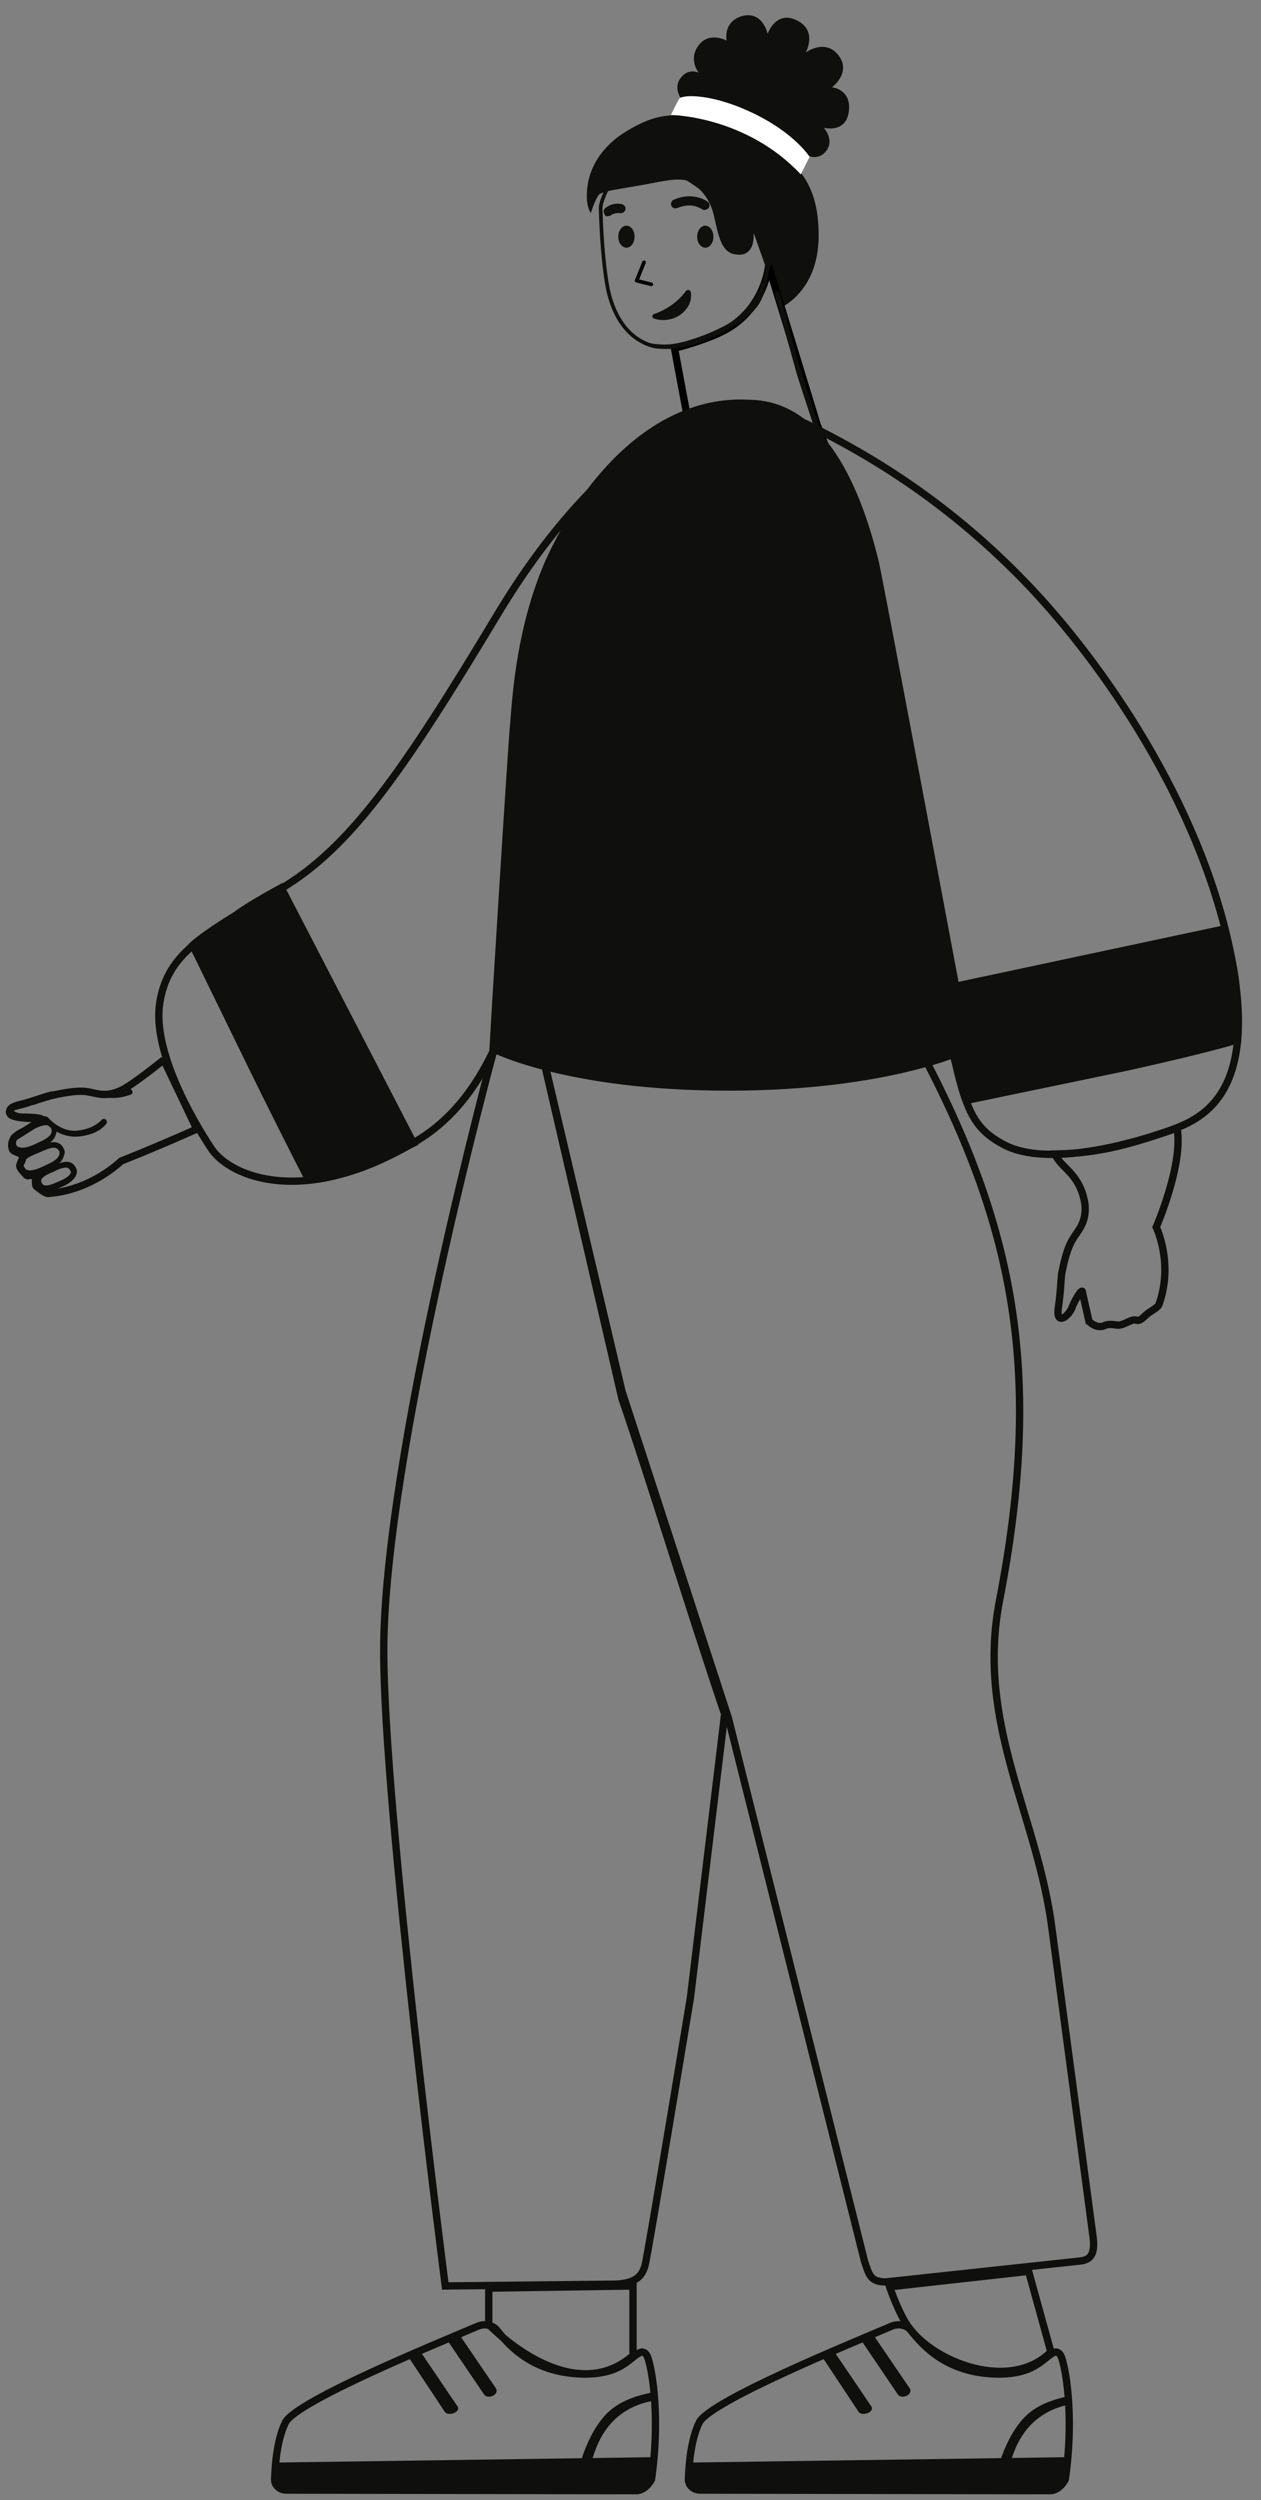 <svg width="172" height="341" viewBox="0 0 172 341" fill="none" xmlns="http://www.w3.org/2000/svg">
  <rect x="0" y="0" width="172" height="341" fill="#808080" stroke="none"/>
  <path fill-rule="evenodd" clip-rule="evenodd" d="M112.759 20.491C111.837 21.864 110.416 21.313 110.416 21.313L92.79 13.272C92.79 13.272 91.936 11.976 92.734 10.786C93.841 9.139 95.304 9.924 95.304 9.924C95.304 9.924 93.81 8.097 95.327 6.135C96.782 4.264 99.111 5.538 99.111 5.538C99.111 5.538 98.561 2.899 101.309 2.166C104.072 1.51 104.705 4.618 104.705 4.618C104.705 4.618 105.772 1.448 108.568 2.719C111.618 4.106 109.905 7.151 109.905 7.151C109.905 7.151 112.52 5.233 114.324 7.488C116.231 9.884 113.48 11.906 113.48 11.906C113.48 11.906 116.17 12.15 115.781 15.199C115.393 18.248 112.365 17.421 112.365 17.421C112.365 17.421 113.817 19.013 112.759 20.491ZM111.663 32.203C111.632 39.858 106.412 42 106.412 42L102.779 31.698C102.779 31.698 102.916 33.02 102.438 33.83C102.43 33.842 102.422 33.854 102.414 33.867C102.16 34.247 101.662 34.995 100.095 34.652C98.487 34.313 98.037 32.322 97.568 30.244C97.495 29.918 97.42 29.59 97.341 29.266C96.758 26.874 95.4 25.69 94.328 24.916C93.203 24.161 91.164 24.554 88.961 24.979C88.566 25.055 88.166 25.132 87.765 25.204C87.008 25.339 86.307 25.457 85.67 25.564C83.388 25.947 81.925 26.193 81.637 26.622C81.023 27.537 80.595 29.063 80.595 29.063C80.595 29.063 79.914 28.299 80.065 26.098C80.246 22.764 82.274 19.744 85.657 17.77C88.827 15.914 92.43 14.303 100.417 17.626C108.419 21.026 111.694 24.547 111.663 32.203Z" fill="#0F0F0D"/>
  <path d="M109.225 23.782L110.431 21.391C110.431 21.391 108.474 18.279 103.095 15.617C97.118 12.66 93.038 12.907 92.669 13.456C92.3 14.005 91.51 15.677 91.51 15.677C91.51 15.677 101.724 15.782 109.225 23.782Z" fill="white"/>
  <path d="M104.842 36.266L111.465 57.948L113.26 62.598C113.26 62.598 110.649 65.942 104.448 67.247C100.205 68.145 97.349 68.226 95.473 68.063C93.922 67.9 92.046 67.574 93.025 64.719C94.412 60.477 93.922 57.785 93.922 57.785L92 47.5C92 47.5 96.766 46.311 99.342 44.766C104.342 41.766 104.842 36.266 104.842 36.266Z" stroke="black"/>
  <path d="M112.771 62.761H112.853C113.006 62.683 113.101 62.525 113.098 62.353L109.263 50.607C108.528 48.159 106.325 39.921 106.325 39.921C106.247 39.768 106.089 39.673 105.917 39.676C105.765 39.754 105.67 39.912 105.673 40.084L108.61 50.77C109.263 52.972 112.445 62.435 112.445 62.435C112.445 62.679 112.608 62.761 112.771 62.761Z" fill="#0F0F0D"/>
  <path d="M83.641 24.096C82.744 25.808 81.928 27.44 81.928 28.419C82.01 31.519 82.254 35.679 82.826 38.942C83.723 43.836 86.171 46.283 88.782 47.099C91.393 47.915 95.799 46.283 98.981 44.652C101.673 43.265 103.934 39.979 104.342 38.266C104.75 36.471 104.855 36.005 104.855 36.005L103.387 32.09C103.387 32.09 99.878 28.582 95.88 25.808C91.148 22.464 87.232 20.588 87.232 20.588C87.232 20.588 85.273 21.159 83.641 24.096Z" stroke="#0F0F0D" stroke-width="0.5"/>
  <path d="M91.231 47.588C92.128 47.588 92.862 47.425 94.494 47.017C97.105 46.364 100.777 44.325 102.653 42.53C104.448 40.736 104.285 39.023 104.285 38.941C104.285 38.778 104.285 38.533 104.122 38.533C103.959 38.533 103.877 38.696 103.796 38.859C103.714 39.186 103.714 40.572 102.245 42.041C100.532 43.754 96.86 45.712 94.413 46.364C91.883 46.935 91.394 47.098 89.517 46.935C87.722 46.772 86.825 46.119 86.825 46.119C86.498 45.875 86.416 45.875 86.58 46.119C86.743 46.283 87.64 47.18 89.435 47.506C90.17 47.588 90.578 47.588 91.231 47.588Z" fill="#0F0F0D"/>
  <path fill-rule="evenodd" clip-rule="evenodd" d="M93.607 42.144C93.868 41.823 94.058 41.457 94.166 41.067C94.273 40.678 94.296 40.272 94.233 39.874C94.23 39.799 94.199 39.725 94.146 39.668C94.093 39.609 94.021 39.569 93.941 39.554C93.861 39.538 93.777 39.548 93.703 39.582C93.629 39.615 93.57 39.671 93.534 39.739C92.481 41.123 91.01 42.188 89.305 42.8C89.222 42.809 89.145 42.843 89.086 42.897C89.027 42.951 88.99 43.023 88.98 43.099C88.97 43.175 88.989 43.253 89.033 43.318C89.077 43.383 89.143 43.433 89.222 43.459C90.008 43.71 90.861 43.718 91.653 43.481C92.444 43.243 93.13 42.774 93.607 42.144Z" fill="#0F0F0D"/>
  <path d="M87.842 35.781L86.842 38.281L88.842 38.781" stroke="black" stroke-width="0.5" stroke-linecap="round" stroke-linejoin="round"/>
  <path fill-rule="evenodd" clip-rule="evenodd" d="M85.45 30.781C84.834 30.781 84.336 31.453 84.336 32.287C84.336 33.121 84.834 33.781 85.45 33.781C86.066 33.781 86.551 33.109 86.551 32.287C86.551 31.465 86.101 30.781 85.45 30.781ZM96.207 30.781C95.591 30.781 95.093 31.453 95.093 32.287C95.093 33.121 95.591 33.781 96.207 33.781C96.823 33.781 97.309 33.109 97.309 32.287C97.309 31.465 96.811 30.781 96.207 30.781Z" fill="#0F0F0D"/>
  <path fill-rule="evenodd" clip-rule="evenodd" d="M96.562 27.522C96.8 27.73 96.849 28.081 96.677 28.346C96.627 28.45 96.142 28.793 95.803 28.565C95.795 28.561 95.779 28.551 95.756 28.537C95.489 28.367 94.235 27.571 92.369 28.382C92.061 28.49 91.672 28.366 91.564 28.058C91.457 27.75 91.58 27.362 91.888 27.254C94.393 26.138 96.194 27.288 96.515 27.494C96.539 27.509 96.555 27.519 96.562 27.522ZM83.271 29.389C83.189 29.471 83.026 29.471 82.944 29.471C82.781 29.552 82.536 29.471 82.455 29.226C82.291 28.981 82.291 28.573 82.536 28.41C83.487 27.605 84.504 27.785 84.763 27.83C84.793 27.836 84.812 27.839 84.821 27.839C85.147 27.921 85.392 28.247 85.31 28.573C85.229 28.899 84.902 29.144 84.576 29.063C84.569 29.063 84.556 29.062 84.539 29.061C84.374 29.052 83.789 29.019 83.271 29.389Z" fill="#0F0F0D"/>
  <path d="M86.342 321.283V311.783L66.666 312.074V317.026C69.342 319.783 78.842 327.783 86.342 321.283Z" stroke="#0F0F0D"/>
  <path d="M143.342 320.783L140.302 309.783L121.342 311.899C121.342 311.899 122.512 315.384 123.842 317.283C127.342 322.283 137.842 326.283 143.342 320.783Z" stroke="#0F0F0D"/>
  <path d="M86.906 339.7L39.011 339.619C38.114 339.619 37.379 338.884 37.461 338.069C37.542 336.029 37.787 332.766 38.929 330.401C40.398 327.464 59.817 319.552 65.365 317.186C66.181 316.941 67.16 317.105 67.731 317.757C69.363 319.796 72.545 323.63 79.481 323.794C84.621 323.875 85.763 321.673 87.15 320.938C87.64 320.612 88.129 320.857 88.374 321.591C89.109 323.794 90.006 330.319 88.864 338.15C88.456 338.966 87.722 339.619 86.906 339.7V339.7Z" stroke="#0F0F0D"/>
  <path d="M80.704 335.458C81.031 335.458 81.765 328.851 88.945 327.464L88.864 326.322C84.376 327.22 82.663 328.933 81.357 330.972C80.215 332.685 79.317 335.295 79.317 335.458H80.704Z" fill="#0F0F0D"/>
  <path d="M86.906 339.701L39.011 339.619C38.114 339.619 37.379 338.885 37.461 338.069C37.542 337.498 37.461 336.764 37.542 335.867L88.945 335.133L88.701 337.906C88.701 338.967 87.721 339.619 86.906 339.701Z" fill="#0F0F0D"/>
  <path fill-rule="evenodd" clip-rule="evenodd" d="M62.591 318.328L67.65 325.751C68.139 326.649 66.507 327.301 66.018 326.567L60.877 318.981C61.239 318.92 61.778 318.682 62.2 318.496C62.349 318.43 62.484 318.371 62.591 318.328ZM57.206 320.531L62.346 328.117C62.999 328.933 61.285 329.585 60.714 329.014L55.574 321.265L57.206 320.531Z" fill="#0F0F0D"/>
  <path d="M60.735 311.781L83.847 311.536C86.946 311.454 87.617 310.219 87.979 309C88.342 307.781 94.177 272.435 94.177 272.435L98.842 233.781C93.842 218.983 88.586 201.661 84.842 190.781L73.842 143.281H67.342C67.342 143.281 52.342 198.569 52.342 225.154C52.342 246.832 60.735 311.781 60.735 311.781Z" stroke="#0F0F0D"/>
  <path d="M136.342 218.256C133.07 235.162 141.549 247.604 143.507 263.184L149.055 304.786C149.382 306.988 149.055 308.212 147.342 308.375L120.847 311.23C118.726 311.23 118.563 310.333 117.91 308.375L99.341 234.281L84.841 189.781L73.85 143.109H125.498C138.342 167.256 142.342 187.256 136.342 218.256Z" stroke="#0F0F0D"/>
  <path d="M143.349 339.7L95.454 339.619C94.557 339.619 93.823 338.884 93.904 338.069C93.986 336.029 94.231 332.766 95.373 330.401C96.841 327.464 116.26 319.552 121.809 317.186C122.625 316.941 123.604 317.105 124.175 317.757C125.807 319.796 128.989 323.63 135.924 323.794C141.064 323.875 142.207 321.673 143.594 320.938C144.083 320.612 144.573 320.857 144.818 321.591C145.552 323.794 146.449 330.319 145.307 338.15C144.899 338.966 144.165 339.619 143.349 339.7V339.7Z" stroke="#0F0F0D"/>
  <path d="M137.728 335.919C138.054 335.919 138.789 329.312 145.969 327.925L145.887 326.783C141.4 327.681 139.686 329.394 138.381 331.433C137.238 333.146 136.341 335.756 136.341 335.919H137.728Z" fill="#0F0F0D"/>
  <path d="M143.349 339.701L95.454 339.619C94.557 339.619 93.823 338.885 93.904 338.069C93.986 337.498 93.904 336.764 93.986 335.867L145.389 335.133L145.144 337.906C145.144 338.967 144.165 339.619 143.349 339.701Z" fill="#0F0F0D"/>
  <path fill-rule="evenodd" clip-rule="evenodd" d="M119.034 318.328L124.093 325.751C124.583 326.649 122.951 327.301 122.461 326.567L117.321 318.981C117.682 318.92 118.221 318.682 118.643 318.496C118.793 318.43 118.928 318.371 119.034 318.328ZM113.649 320.531L118.79 328.117C119.442 328.933 117.729 329.585 117.158 329.014L112.017 321.265L113.649 320.531Z" fill="#0F0F0D"/>
  <path d="M22.342 144.549C20.03 146.391 18.071 147.85 16.892 148.523C14.549 149.802 13.113 149.083 12.055 148.923C10.392 148.603 7.973 149.243 7.369 149.323C6.688 149.323 4.874 150.122 2.607 150.682C0.339 151.241 1.549 152.281 2.909 152.361C4.119 152.361 6.235 152.441 5.555 152.84L2.002 155.079C1.851 155.238 1.398 155.958 1.7 156.757C1.927 157.317 3.816 157.077 2.758 158.756C2.456 159.236 3.287 159.875 3.59 160.275C3.816 160.515 4.572 160.115 4.723 160.435C5.026 160.754 4.648 161.554 5.026 161.874C5.706 162.353 6.311 162.913 6.764 162.753C12.584 162.273 16.515 158.356 16.515 158.356C16.515 158.356 20.767 156.701 26.842 153.994M22.342 144.549L26.842 153.994M22.342 144.549C24.425 148.923 24.592 149.273 26.842 153.994" stroke="#0F0F0D"/>
  <path d="M1.234 152.491C2.213 153.144 5.15 153.062 6.129 153.062C6.619 153.633 8.251 155.183 10.617 155.02C13.554 154.775 14.452 153.307 14.533 153.225C14.615 153.062 14.615 152.817 14.37 152.654C14.207 152.573 13.962 152.573 13.799 152.817C13.717 152.817 12.901 153.959 10.535 154.204C8.251 154.449 6.537 152.41 6.537 152.41C6.456 152.328 6.292 152.246 6.129 152.246C4.579 152.328 1.478 152.328 1.642 151.594C1.642 151.431 2.05 151.431 2.294 151.349C2.784 151.186 3.437 151.104 4.253 150.778C4.579 150.697 4.987 150.615 5.313 150.452C7.598 149.718 10.617 148.902 12.901 149.391C15.186 149.962 16.328 149.799 17.797 149.31C18.042 149.228 18.123 149.065 18.042 148.82C17.96 148.576 17.797 148.494 17.552 148.576C16.165 149.065 15.186 149.147 13.065 148.657C10.617 148.168 7.435 149.065 5.069 149.799C4.661 149.881 4.253 150.044 4.008 150.126L2.131 150.615C1.723 150.697 1.56 150.697 1.397 150.778C0.907 150.941 0.418 151.839 1.234 152.491Z" fill="#0F0F0D"/>
  <path fill-rule="evenodd" clip-rule="evenodd" d="M1.443 156.314C1.422 156.253 1.402 156.192 1.402 156.151C1.32 155.824 1.32 155.498 1.402 155.335C1.647 154.438 2.544 154.03 3.768 153.54L3.931 153.459C5.318 152.806 6.787 152.235 7.521 153.704C7.766 154.03 7.766 154.356 7.603 154.764C7.358 155.743 6.134 156.314 5.237 156.722C3.931 157.374 2.952 157.537 2.3 157.293C1.919 157.157 1.619 156.858 1.484 156.477C1.484 156.436 1.463 156.375 1.443 156.314ZM5.074 155.906C6.134 155.417 7.195 154.927 7.032 154.111C7.032 154.03 6.95 153.704 6.95 153.704C6.542 153.377 6.053 153.296 4.503 154.03L4.339 154.111C4.315 154.121 4.29 154.131 4.265 154.141C3.46 154.462 2.458 154.863 2.3 155.417C2.218 155.58 2.136 155.743 2.218 156.151C2.381 156.477 2.626 156.477 2.708 156.477C3.116 156.64 3.931 156.477 5.074 155.906Z" fill="#0F0F0D"/>
  <path fill-rule="evenodd" clip-rule="evenodd" d="M6.306 159.735C5 160.388 4.021 160.551 3.368 160.306C2.308 159.817 2.267 158.675 2.389 158.348C2.634 157.451 3.531 157.043 4.755 156.554C6.142 155.901 8.019 155.167 8.672 156.635C8.916 156.962 8.835 157.369 8.672 157.777C8.345 158.756 7.203 159.327 6.306 159.735ZM3.695 159.572C4.103 159.735 4.918 159.572 6.061 159.001C6.096 158.985 6.131 158.968 6.167 158.952C7.196 158.478 8.258 157.989 8.101 157.043C7.693 156.309 7.121 156.391 5.326 157.206C5.302 157.216 5.277 157.226 5.252 157.236C4.448 157.557 3.445 157.958 3.287 158.511C3.042 159.164 3.531 159.572 3.695 159.572Z" fill="#0F0F0D"/>
  <path fill-rule="evenodd" clip-rule="evenodd" d="M10.372 160.322C10.045 160.974 9.311 161.545 8.25 161.953C7.769 162.198 5.917 162.875 5.264 162.222C4.53 161.48 4.758 160.795 4.905 160.648C5.15 159.995 5.966 159.506 7.026 159.098C7.924 158.69 8.822 158.282 9.556 158.527C9.936 158.663 10.236 158.962 10.372 159.343C10.535 159.587 10.535 159.914 10.372 160.322ZM9.656 159.832C9.646 159.805 9.637 159.778 9.637 159.751C9.509 159.495 9.381 159.389 9.293 159.316C9.268 159.296 9.247 159.279 9.229 159.261C8.74 159.18 8.006 159.424 7.271 159.832C6.619 160.077 5.803 160.485 5.639 160.893C5.639 160.91 5.636 160.93 5.632 160.954C5.616 161.045 5.592 161.188 5.721 161.382C5.884 161.708 6.292 161.953 8.006 161.137C8.822 160.811 9.474 160.403 9.637 159.995C9.692 159.941 9.674 159.887 9.656 159.832Z" fill="#0F0F0D"/>
  <path d="M103.877 56.398C97.35 52.401 81.276 61.374 67.814 83.888C55.004 105.179 47.824 115.62 38.114 121.33C27.426 127.611 22.857 130.14 21.796 136.747C20.735 143.355 26.283 152.817 28.813 156.651C31.342 160.485 41.459 164.808 56.717 155.672C72.056 146.617 71.886 122.088 77.842 109.281C83.88 96.474 101.022 87.151 102.246 77.281C103.714 65.616 111.465 61.048 103.877 56.398Z" stroke="#0F0F0D"/>
  <path d="M38.359 121.084L56.391 155.915L49.537 159.178C45.947 160.402 42.112 160.891 42.112 160.891C42.112 160.891 40.235 157.384 34.687 146.127L26.283 128.915C26.283 128.915 27.752 127.528 32.158 124.836C33.953 123.45 38.359 121.084 38.359 121.084Z" fill="#0F0F0D" stroke="#0F0F0D"/>
  <path d="M70.099 98.488C70.425 94.491 70.996 85.6 74.831 76.709C80.053 65.125 89.762 54.439 101.919 55.01C104.857 55.092 114.158 55.255 119.38 76.709C120.033 79.482 131.945 143.027 131.945 143.027C131.945 143.027 121.344 148.256 99.344 148.256C77.344 148.256 67.243 143.027 67.243 143.027C67.243 142.945 69.772 101.588 70.099 98.488Z" fill="#0F0F0D" stroke="#0F0F0D"/>
  <path d="M160.549 153.871C161.442 158.792 157.709 167.371 157.709 167.371C157.709 167.371 160.067 172.198 158.122 177.807C158.033 178.28 157.23 178.654 156.537 179.161C156.156 179.459 155.801 179.904 155.392 180.054C155.068 180.189 154.93 179.91 154.438 180.075C153.776 180.272 153.084 180.778 152.466 180.738C150.672 180.454 150.836 180.882 150.148 180.93C149.193 180.951 148.735 180.349 148.54 180.232L147.648 176.281C147.683 175.513 146.543 177.396 146.14 178.535C145.497 179.794 144.001 180.675 144.359 178.325C144.717 175.975 144.706 173.997 144.865 173.435C145.011 172.799 145.44 170.36 146.394 168.892C146.992 167.869 148.266 166.724 147.98 164.186C147.301 159.968 144.629 159.302 143.912 157.4C149.994 157.312 154.332 156.016 160.549 153.871Z" stroke="#0F0F0D"/>
  <path d="M85.445 70.472C83.854 76.859 88.016 86.775 96.424 93.833C116.48 110.669 123.417 121.929 127.689 135.413C131.881 148.912 130.866 152.91 136.922 156.121C142.978 159.333 154.706 155.877 159.151 154.324C163.596 152.771 171.989 149.672 167.756 129.548C163.522 109.425 150.465 90.488 140.127 79.68C129.695 68.807 119.196 62.349 110.09 57.867C99.203 52.713 88.148 59.617 85.445 70.472Z" stroke="#0F0F0D"/>
  <path d="M127.629 135.091L166.989 126.702C166.989 126.702 168.388 131.671 168.577 134.538C168.897 138.128 168.816 141.79 168.816 141.79C168.816 141.79 166.013 142.797 153.898 145.493L131.763 150.092C131.763 150.092 131.041 148.4 130.261 144.562C129.503 142.212 127.629 135.091 127.629 135.091Z" fill="#0F0F0D" stroke="#0F0F0D"/>
</svg>
